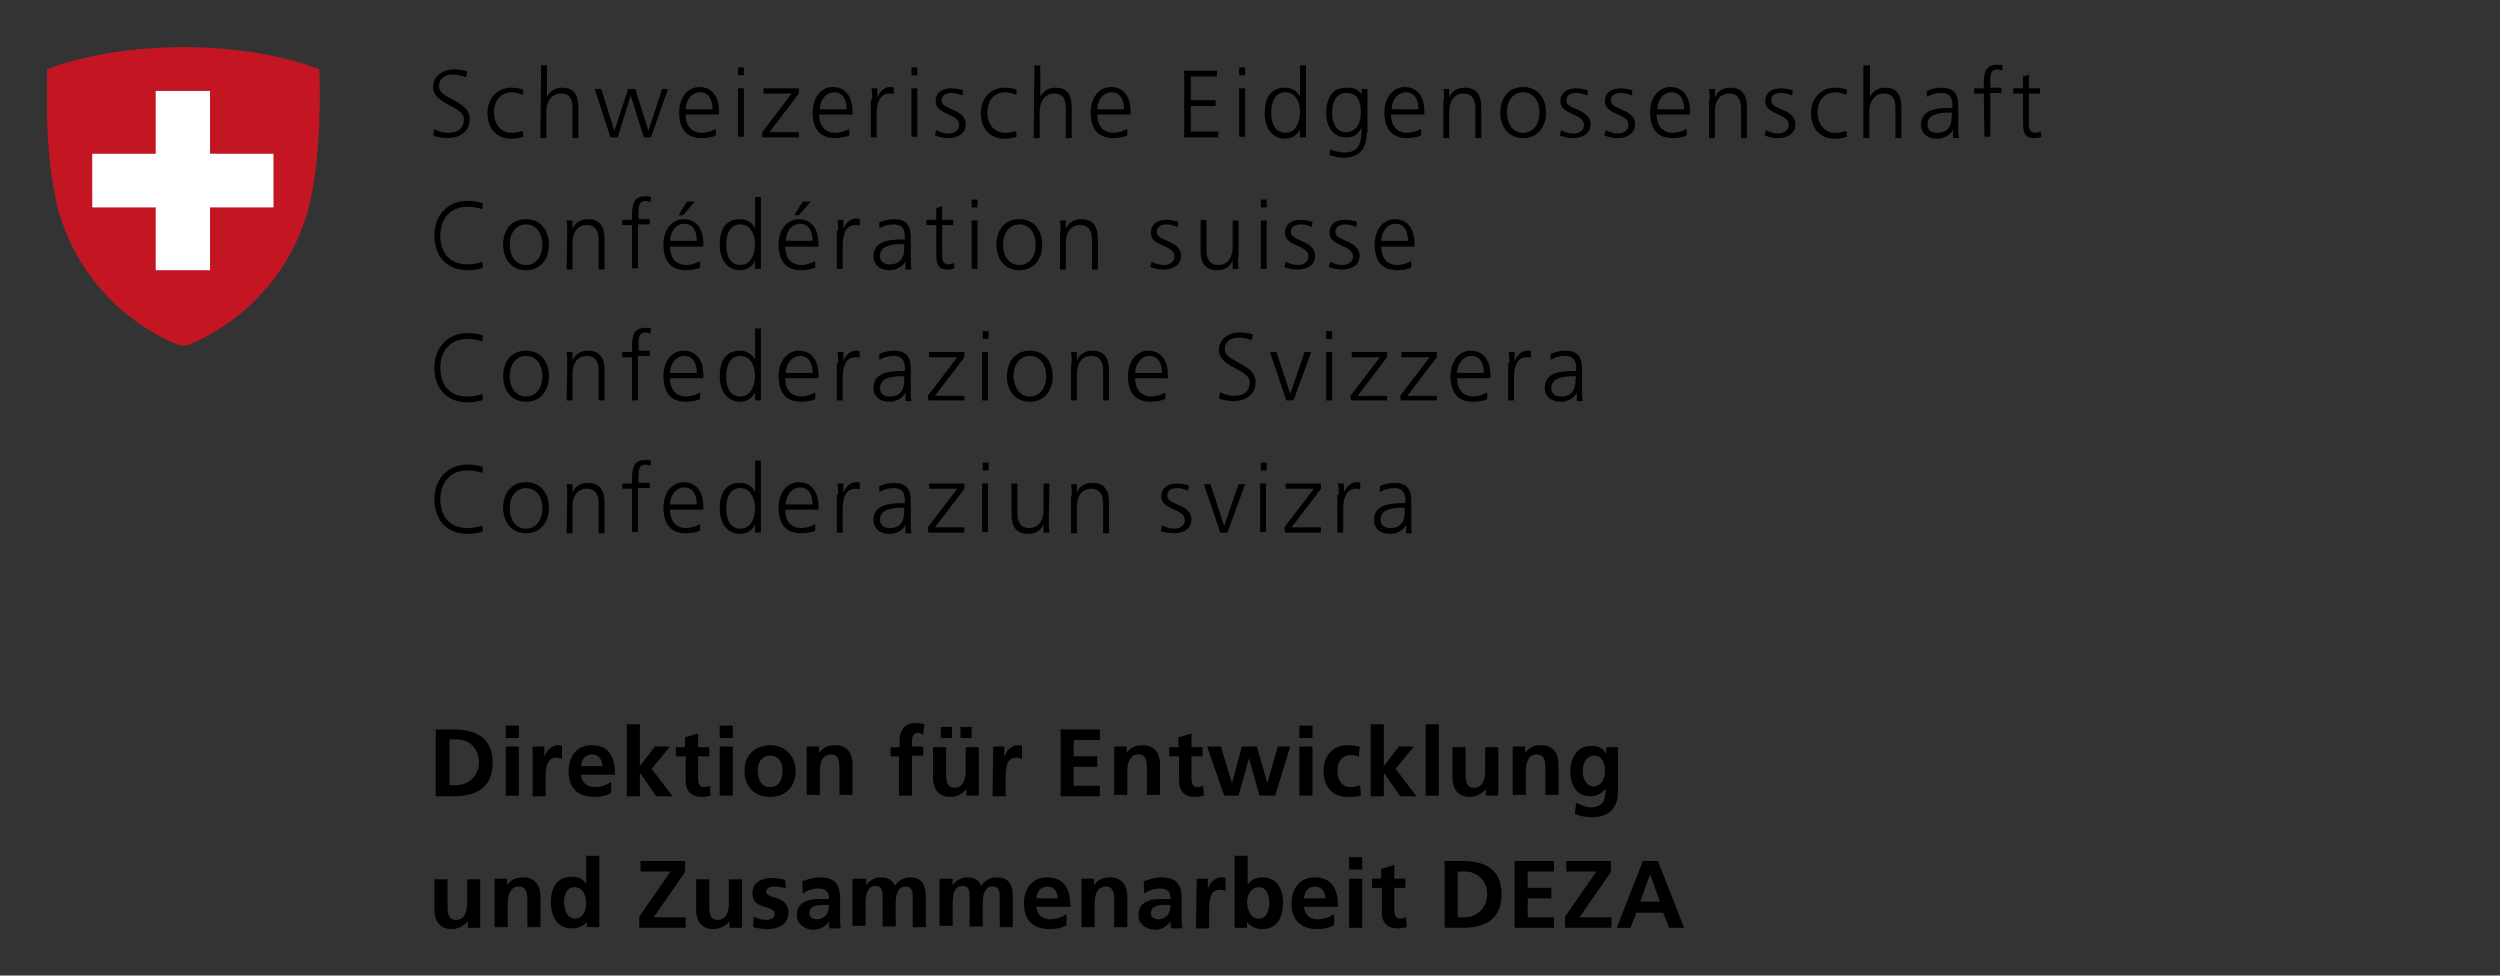 <?xml version="1.0" encoding="UTF-8"?> <svg xmlns="http://www.w3.org/2000/svg" xmlns:xlink="http://www.w3.org/1999/xlink" version="1.1" id="Layer_1" x="0px" y="0px" viewBox="0 0 382.1 149.1" style="enable-background:new 0 0 382.1 149.1;" xml:space="preserve"><rect x="0" y="0" width="382.1" height="149.1" fill="#333333" stroke="none"/> <style type="text/css"> .st0{clip-path:url(#SVGID_2_);fill:#C31622;} .st1{fill:#FFFFFF;} </style> <title>EKM_CMYK_hoch_pos</title> <g> <path d="M66.4,19.7c0.6,0.4,1.3,0.6,2.2,0.6c1.3,0,2.3-0.6,2.3-2.1c0-2-4.7-2.2-4.7-4.9c0-1.6,1.4-2.7,3.2-2.7c0.5,0,1.3,0.1,2,0.3 l-0.2,0.9c-0.5-0.2-1.2-0.4-1.9-0.4c-1.1,0-2.2,0.4-2.2,1.8c0,2,4.7,2.1,4.7,5c0,2.1-1.8,2.9-3.3,2.9c-1,0-1.8-0.2-2.3-0.4 L66.4,19.7z"></path> <path d="M79.9,14.5c-0.5-0.2-1.1-0.4-1.6-0.4c-1.8,0-2.8,1.3-2.8,3.1c0,1.7,1,3.1,2.7,3.1c0.6,0,1.1-0.1,1.7-0.3l0.1,0.9 c-0.6,0.2-1.2,0.3-1.9,0.3c-2.4,0-3.6-1.8-3.6-3.9c0-2.3,1.5-3.9,3.7-3.9c0.9,0,1.5,0.2,1.8,0.3L79.9,14.5z"></path> <path d="M82.7,10h0.9v4.8l0,0c0.4-0.8,1.2-1.4,2.3-1.4c2,0,2.5,1.3,2.5,3.2v4.5h-0.9v-4.4c0-1.3-0.2-2.4-1.8-2.4 c-1.6,0-2.2,1.5-2.2,2.8v4h-0.9L82.7,10L82.7,10z"></path> <path d="M99.5,21h-1.1l-2-6.4l0,0l-2,6.4h-1.1l-2.4-7.4h1l2,6.4l0,0l2.1-6.4h1.1l2,6.4l0,0l2.1-6.4h0.9L99.5,21z"></path> <path d="M109.4,20.7c-0.6,0.3-1.5,0.4-2.2,0.4c-2.5,0-3.4-1.7-3.4-3.9c0-2.3,1.3-3.9,3.1-3.9c2.1,0,3,1.7,3,3.7v0.5h-5.1 c0,1.6,0.8,2.8,2.5,2.8c0.7,0,1.6-0.3,2.1-0.6L109.4,20.7L109.4,20.7z M108.9,16.7c0-1.3-0.5-2.6-1.9-2.6s-2.2,1.4-2.2,2.6H108.9z"></path> <path d="M113.7,11.5h-0.9v-1.2h0.9V11.5z M112.8,13.5h0.9v7.4h-0.9V13.5z"></path> <path d="M116.5,20.2l4.5-5.9h-4.3v-0.8h5.4v0.8l-4.5,5.9h4.5V21h-5.6V20.2z"></path> <path d="M129.8,20.7c-0.6,0.3-1.5,0.4-2.2,0.4c-2.5,0-3.4-1.7-3.4-3.9c0-2.3,1.3-3.9,3.1-3.9c2.1,0,3,1.7,3,3.7v0.5h-5.1 c0,1.6,0.8,2.8,2.5,2.8c0.7,0,1.6-0.3,2.1-0.6L129.8,20.7L129.8,20.7z M129.4,16.7c0-1.3-0.5-2.6-1.9-2.6c-1.4,0-2.2,1.4-2.2,2.6 H129.4z"></path> <path d="M133.3,15.2c0-0.8,0-1.1-0.1-1.7h0.9v1.4l0,0c0.3-0.8,1-1.6,1.9-1.6c0.2,0,0.5,0,0.6,0.1v1c-0.2-0.1-0.4-0.1-0.7-0.1 c-1.5,0-1.9,1.6-1.9,3V21h-0.9v-5.8H133.3z"></path> <path d="M140.2,11.5h-0.9v-1.2h0.9V11.5z M139.3,13.5h0.9v7.4h-0.9V13.5z"></path> <path d="M143.1,19.9c0.6,0.3,1.2,0.5,1.9,0.5c0.9,0,1.6-0.5,1.6-1.3c0-1.8-3.6-1.5-3.6-3.6c0-1.5,1.2-2,2.4-2 c0.4,0,1.2,0.1,1.8,0.3l-0.1,0.8c-0.5-0.2-1.1-0.4-1.6-0.4c-0.9,0-1.6,0.3-1.6,1.2c0,1.4,3.7,1.2,3.7,3.6c0,1.6-1.5,2.1-2.6,2.1 c-0.7,0-1.4-0.1-2.1-0.4L143.1,19.9z"></path> <path d="M155.3,14.5c-0.5-0.2-1.1-0.4-1.6-0.4c-1.8,0-2.8,1.3-2.8,3.1c0,1.7,1,3.1,2.7,3.1c0.6,0,1.1-0.1,1.7-0.3l0.1,0.9 c-0.6,0.2-1.2,0.3-1.9,0.3c-2.4,0-3.6-1.8-3.6-3.9c0-2.3,1.5-3.9,3.7-3.9c0.9,0,1.5,0.2,1.8,0.3L155.3,14.5z"></path> <path d="M158.1,10h0.9v4.8l0,0c0.4-0.8,1.2-1.4,2.3-1.4c2,0,2.5,1.3,2.5,3.2v4.5h-0.9v-4.4c0-1.3-0.2-2.4-1.8-2.4s-2.2,1.5-2.2,2.8 v4H158L158.1,10L158.1,10z"></path> <path d="M172.3,20.7c-0.6,0.3-1.5,0.4-2.2,0.4c-2.5,0-3.4-1.7-3.4-3.9c0-2.3,1.3-3.9,3.1-3.9c2.1,0,3,1.7,3,3.7v0.5h-5.1 c0,1.6,0.8,2.8,2.5,2.8c0.7,0,1.6-0.3,2.1-0.6L172.3,20.7L172.3,20.7z M171.8,16.7c0-1.3-0.5-2.6-1.9-2.6s-2.2,1.4-2.2,2.6H171.8z"></path> <path d="M181,10.8h5v0.9h-4v3.6h3.8v0.9H182v3.9h4.2V21H181V10.8z"></path> <path d="M190.3,11.5h-0.9v-1.2h0.9V11.5z M189.4,13.5h0.9v7.4h-0.9V13.5z"></path> <path d="M199.6,21h-0.9v-1.2l0,0c-0.5,0.9-1.3,1.4-2.3,1.4c-2,0-3.1-1.7-3.1-3.9c0-2.3,0.9-3.9,3.1-3.9c1.5,0,2.2,1.1,2.3,1.4l0,0 V10h0.9V21z M196.5,20.3c1.6,0,2.2-1.8,2.2-3.1c0-1.4-0.6-3.1-2.2-3.1c-1.8,0-2.2,1.7-2.2,3.1C194.3,18.7,194.8,20.3,196.5,20.3z"></path> <path d="M208.9,20.3c0,2.1-0.9,3.8-3.5,3.8c-1,0-1.9-0.3-2.2-0.4l0.1-0.9c0.6,0.3,1.4,0.5,2.2,0.5c2.4,0,2.6-1.7,2.6-3.8l0,0 c-0.5,1.1-1.3,1.5-2.3,1.5c-2.4,0-3.1-2.1-3.1-3.7c0-2.3,0.9-3.9,3.1-3.9c1,0,1.6,0.1,2.3,1l0,0v-0.8h0.9v6.7H208.9z M205.7,20.2 c1.7,0,2.3-1.6,2.3-2.9c0-1.8-0.5-3.1-2.2-3.1c-1.8,0-2.2,1.7-2.2,3.1C203.6,18.7,204.2,20.2,205.7,20.2z"></path> <path d="M217.2,20.7c-0.6,0.3-1.5,0.4-2.2,0.4c-2.5,0-3.4-1.7-3.4-3.9c0-2.3,1.3-3.9,3.1-3.9c2.1,0,3,1.7,3,3.7v0.5h-5.1 c0,1.6,0.8,2.8,2.5,2.8c0.7,0,1.6-0.3,2.1-0.6L217.2,20.7L217.2,20.7z M216.8,16.7c0-1.3-0.5-2.6-1.9-2.6s-2.2,1.4-2.2,2.6H216.8z"></path> <path d="M220.7,15.3c0-0.6,0-1.2-0.1-1.7h0.9v1.3l0,0c0.3-0.7,0.9-1.5,2.4-1.5c1.8,0,2.5,1.2,2.5,2.9v4.8h-0.9v-4.5 c0-1.4-0.5-2.3-1.8-2.3c-1.7,0-2.2,1.5-2.2,2.7v4.1h-0.9v-5.8H220.7z"></path> <path d="M232.8,13.3c2.4,0,3.5,1.9,3.5,3.9s-1.1,3.9-3.5,3.9s-3.5-1.9-3.5-3.9S230.4,13.3,232.8,13.3z M232.8,20.3 c1.6,0,2.5-1.4,2.5-3.1c0-1.7-0.9-3.1-2.5-3.1s-2.5,1.4-2.5,3.1C230.4,19,231.2,20.3,232.8,20.3z"></path> <path d="M238.6,19.9c0.6,0.3,1.2,0.5,1.9,0.5c0.9,0,1.6-0.5,1.6-1.3c0-1.8-3.6-1.5-3.6-3.6c0-1.5,1.2-2,2.4-2 c0.4,0,1.2,0.1,1.8,0.3l-0.1,0.8c-0.5-0.2-1.1-0.4-1.6-0.4c-0.9,0-1.6,0.3-1.6,1.2c0,1.4,3.7,1.2,3.7,3.6c0,1.6-1.5,2.1-2.6,2.1 c-0.7,0-1.4-0.1-2.1-0.4L238.6,19.9z"></path> <path d="M245.4,19.9c0.6,0.3,1.2,0.5,1.9,0.5c0.9,0,1.6-0.5,1.6-1.3c0-1.8-3.6-1.5-3.6-3.6c0-1.5,1.2-2,2.4-2 c0.4,0,1.2,0.1,1.8,0.3l-0.1,0.8c-0.5-0.2-1.1-0.4-1.6-0.4c-0.9,0-1.6,0.3-1.6,1.2c0,1.4,3.7,1.2,3.7,3.6c0,1.6-1.5,2.1-2.6,2.1 c-0.7,0-1.4-0.1-2.1-0.4L245.4,19.9z"></path> <path d="M257.8,20.7c-0.6,0.3-1.5,0.4-2.2,0.4c-2.5,0-3.4-1.7-3.4-3.9c0-2.3,1.3-3.9,3.1-3.9c2.1,0,3,1.7,3,3.7v0.5h-5.1 c0,1.6,0.8,2.8,2.5,2.8c0.7,0,1.6-0.3,2.1-0.6V20.7z M257.4,16.7c0-1.3-0.5-2.6-1.9-2.6c-1.4,0-2.2,1.4-2.2,2.6H257.4z"></path> <path d="M261.3,15.3c0-0.6,0-1.2-0.1-1.7h0.9v1.3l0,0c0.3-0.7,0.9-1.5,2.4-1.5c1.8,0,2.5,1.2,2.5,2.9v4.8h-0.9v-4.5 c0-1.4-0.5-2.3-1.8-2.3c-1.7,0-2.2,1.5-2.2,2.7v4.1h-0.9v-5.8H261.3z"></path> <path d="M269.9,19.9c0.6,0.3,1.2,0.5,1.9,0.5c0.9,0,1.6-0.5,1.6-1.3c0-1.8-3.6-1.5-3.6-3.6c0-1.5,1.2-2,2.4-2 c0.4,0,1.2,0.1,1.8,0.3l-0.1,0.8c-0.5-0.2-1.1-0.4-1.6-0.4c-0.9,0-1.6,0.3-1.6,1.2c0,1.4,3.7,1.2,3.7,3.6c0,1.6-1.5,2.1-2.6,2.1 c-0.7,0-1.4-0.1-2.1-0.4L269.9,19.9z"></path> <path d="M282.2,14.5c-0.5-0.2-1.1-0.4-1.6-0.4c-1.8,0-2.8,1.3-2.8,3.1c0,1.7,1,3.1,2.7,3.1c0.6,0,1.1-0.1,1.7-0.3l0.1,0.9 c-0.6,0.2-1.2,0.3-1.9,0.3c-2.4,0-3.6-1.8-3.6-3.9c0-2.3,1.5-3.9,3.7-3.9c0.9,0,1.5,0.2,1.8,0.3L282.2,14.5z"></path> <path d="M284.9,10h0.9v4.8l0,0c0.4-0.8,1.2-1.4,2.3-1.4c2,0,2.5,1.3,2.5,3.2v4.5h-0.9v-4.4c0-1.3-0.2-2.4-1.8-2.4 c-1.6,0-2.2,1.5-2.2,2.8v4h-0.9V10H284.9z"></path> <path d="M298.5,19.8L298.5,19.8c-0.4,0.9-1.5,1.4-2.4,1.4c-2.1,0-2.5-1.4-2.5-2.1c0-2.5,2.7-2.6,4.6-2.6h0.2v-0.4 c0-1.3-0.5-1.9-1.7-1.9c-0.8,0-1.5,0.2-2.2,0.6v-0.9c0.6-0.3,1.5-0.5,2.2-0.5c1.8,0,2.6,0.8,2.6,2.8v3.3c0,0.6,0,1.1,0.1,1.6h-0.9 V19.8z M298.4,17.2h-0.3c-1.6,0-3.5,0.2-3.5,1.8c0,1,0.7,1.3,1.5,1.3c2.2,0,2.2-1.9,2.2-2.7L298.4,17.2L298.4,17.2z"></path> <path d="M303.2,14.3h-1.5v-0.8h1.5V13c0-1.6,0.1-3.1,2-3.1c0.3,0,0.7,0,0.9,0.1l-0.1,0.8c-0.2-0.1-0.5-0.2-0.7-0.2 c-1.3,0-1.1,1.4-1.1,2.2v0.6h1.7v0.8h-1.7v6.7h-0.9L303.2,14.3L303.2,14.3z"></path> <path d="M311.8,14.3h-1.7v4.8c0,0.7,0.2,1.2,1,1.2c0.3,0,0.6-0.1,0.8-0.2l0.1,0.8c-0.2,0.1-0.7,0.2-1.1,0.2c-1.6,0-1.7-1.1-1.7-2.5 v-4.3h-1.5v-0.8h1.5v-1.8l0.9-0.3v2.1h1.7L311.8,14.3L311.8,14.3z"></path> </g> <g> <path d="M73.7,32c-0.6-0.3-1.6-0.4-2.3-0.4c-2.6,0-4.1,1.9-4.1,4.4c0,2.6,1.4,4.4,4.1,4.4c0.7,0,1.7-0.1,2.3-0.4l0.1,0.9 c-0.6,0.3-1.7,0.4-2.3,0.4c-3.2,0-5.1-2.1-5.1-5.3c0-3.1,2-5.3,5.1-5.3c0.6,0,1.8,0.1,2.3,0.4L73.7,32z"></path> <path d="M80.4,33.5c2.4,0,3.5,1.9,3.5,3.9c0,2-1.1,3.9-3.5,3.9s-3.5-1.9-3.5-3.9C76.9,35.3,78,33.5,80.4,33.5z M80.4,40.5 c1.6,0,2.5-1.4,2.5-3.1c0-1.7-0.9-3.1-2.5-3.1s-2.5,1.4-2.5,3.1S78.8,40.5,80.4,40.5z"></path> <path d="M86.7,35.4c0-0.6,0-1.2-0.1-1.7h0.9V35l0,0c0.3-0.7,0.9-1.5,2.4-1.5c1.8,0,2.5,1.2,2.5,2.9v4.8h-0.9v-4.5 c0-1.4-0.5-2.3-1.8-2.3c-1.7,0-2.2,1.5-2.2,2.7v4.1h-0.9L86.7,35.4L86.7,35.4z"></path> <path d="M96.6,34.4h-1.5v-0.8h1.5v-0.5c0-1.6,0.1-3.1,2-3.1c0.3,0,0.7,0,0.9,0.1l-0.1,0.8c-0.2-0.1-0.5-0.2-0.7-0.2 c-1.3,0-1.1,1.4-1.1,2.2v0.6h1.7v0.8h-1.8V41h-0.9V34.4z"></path> <path d="M107,40.9c-0.6,0.3-1.5,0.4-2.2,0.4c-2.5,0-3.4-1.7-3.4-3.9c0-2.3,1.3-3.9,3.1-3.9c2.1,0,3,1.7,3,3.7v0.5h-5.1 c0,1.6,0.8,2.8,2.5,2.8c0.7,0,1.6-0.3,2.1-0.6L107,40.9L107,40.9z M106.5,36.8c0-1.3-0.5-2.6-1.9-2.6s-2.2,1.4-2.2,2.6H106.5z M105,30.8h1.2l-1.8,2.1h-0.7L105,30.8z"></path> <path d="M116.3,41.1h-0.9v-1.2l0,0c-0.5,0.9-1.3,1.4-2.3,1.4c-2,0-3.1-1.7-3.1-3.9c0-2.3,0.9-3.9,3.1-3.9c1.5,0,2.2,1.1,2.3,1.4 l0,0v-4.8h0.9V41.1z M113.2,40.5c1.6,0,2.2-1.8,2.2-3.1c0-1.4-0.6-3.1-2.2-3.1c-1.8,0-2.2,1.7-2.2,3.1 C111,38.8,111.4,40.5,113.2,40.5z"></path> <path d="M124.6,40.9c-0.6,0.3-1.5,0.4-2.2,0.4c-2.5,0-3.4-1.7-3.4-3.9c0-2.3,1.3-3.9,3.1-3.9c2.1,0,3,1.7,3,3.7v0.5H120 c0,1.6,0.8,2.8,2.5,2.8c0.7,0,1.6-0.3,2.1-0.6L124.6,40.9L124.6,40.9z M124.2,36.8c0-1.3-0.5-2.6-1.9-2.6s-2.2,1.4-2.2,2.6H124.2z M122.7,30.8h1.2l-1.8,2.1h-0.7L122.7,30.8z"></path> <path d="M128.1,35.3c0-0.8,0-1.1-0.1-1.7h0.9V35l0,0c0.3-0.8,1-1.6,1.9-1.6c0.2,0,0.5,0,0.6,0.1v1c-0.2-0.1-0.4-0.1-0.7-0.1 c-1.5,0-1.9,1.6-1.9,3v3.7h-0.9v-5.8H128.1z"></path> <path d="M138.4,39.9L138.4,39.9c-0.4,0.9-1.5,1.4-2.4,1.4c-2.1,0-2.5-1.4-2.5-2.1c0-2.5,2.7-2.6,4.6-2.6h0.2v-0.4 c0-1.3-0.5-1.9-1.7-1.9c-0.8,0-1.5,0.2-2.2,0.6V34c0.6-0.3,1.5-0.5,2.2-0.5c1.8,0,2.6,0.8,2.6,2.8v3.3c0,0.6,0,1.1,0.1,1.6h-0.9 L138.4,39.9L138.4,39.9z M138.3,37.3H138c-1.6,0-3.5,0.2-3.5,1.8c0,1,0.7,1.3,1.5,1.3c2.2,0,2.2-1.9,2.2-2.7v-0.4H138.3z"></path> <path d="M145.7,34.4H144v4.8c0,0.7,0.2,1.2,1,1.2c0.3,0,0.6-0.1,0.8-0.2l0.1,0.8c-0.2,0.1-0.7,0.2-1.1,0.2c-1.6,0-1.7-1.1-1.7-2.5 v-4.3h-1.5v-0.8h1.5v-1.8l0.9-0.3v2.1h1.7V34.4z"></path> <path d="M149.4,31.7h-0.9v-1.2h0.9V31.7z M148.5,33.7h0.9v7.4h-0.9V33.7z"></path> <path d="M155.8,33.5c2.4,0,3.5,1.9,3.5,3.9c0,2-1.1,3.9-3.5,3.9s-3.5-1.9-3.5-3.9C152.3,35.3,153.4,33.5,155.8,33.5z M155.8,40.5 c1.6,0,2.5-1.4,2.5-3.1c0-1.7-0.9-3.1-2.5-3.1s-2.5,1.4-2.5,3.1S154.2,40.5,155.8,40.5z"></path> <path d="M162.1,35.4c0-0.6,0-1.2-0.1-1.7h0.9V35l0,0c0.3-0.7,0.9-1.5,2.4-1.5c1.8,0,2.5,1.2,2.5,2.9v4.8h-0.9v-4.5 c0-1.4-0.5-2.3-1.8-2.3c-1.7,0-2.2,1.5-2.2,2.7v4.1H162v-5.8H162.1z"></path> <path d="M176,40c0.6,0.3,1.2,0.5,1.9,0.5c0.9,0,1.6-0.5,1.6-1.3c0-1.8-3.6-1.5-3.6-3.6c0-1.5,1.2-2,2.4-2c0.4,0,1.2,0.1,1.8,0.3 l-0.1,0.8c-0.5-0.2-1.1-0.4-1.6-0.4c-0.9,0-1.6,0.3-1.6,1.2c0,1.4,3.7,1.2,3.7,3.6c0,1.6-1.5,2.1-2.6,2.1c-0.7,0-1.4-0.1-2.1-0.4 L176,40z"></path> <path d="M189.2,39.3c0,0.6,0,1.2,0.1,1.8h-0.9v-1.3l0,0c-0.3,0.7-0.9,1.5-2.4,1.5c-1.8,0-2.5-1.2-2.5-2.9v-4.8h0.9v4.6 c0,1.4,0.5,2.3,1.8,2.3c1.7,0,2.2-1.5,2.2-2.7v-4.1h0.9v5.6H189.2z"></path> <path d="M193.6,31.7h-0.9v-1.2h0.9V31.7z M192.7,33.7h0.9v7.4h-0.9V33.7z"></path> <path d="M196.5,40c0.6,0.3,1.2,0.5,1.9,0.5c0.9,0,1.6-0.5,1.6-1.3c0-1.8-3.6-1.5-3.6-3.6c0-1.5,1.2-2,2.4-2c0.4,0,1.2,0.1,1.8,0.3 l-0.1,0.8c-0.5-0.2-1.1-0.4-1.6-0.4c-1,0-1.6,0.3-1.6,1.2c0,1.4,3.7,1.2,3.7,3.6c0,1.6-1.5,2.1-2.6,2.1c-0.7,0-1.4-0.1-2.1-0.4 L196.5,40z"></path> <path d="M203.3,40c0.6,0.3,1.2,0.5,1.9,0.5c0.9,0,1.6-0.5,1.6-1.3c0-1.8-3.6-1.5-3.6-3.6c0-1.5,1.2-2,2.4-2c0.4,0,1.2,0.1,1.8,0.3 l-0.1,0.8c-0.5-0.2-1.1-0.4-1.6-0.4c-0.9,0-1.6,0.3-1.6,1.2c0,1.4,3.7,1.2,3.7,3.6c0,1.6-1.5,2.1-2.6,2.1c-0.7,0-1.4-0.1-2.1-0.4 L203.3,40z"></path> <path d="M215.7,40.9c-0.6,0.3-1.5,0.4-2.2,0.4c-2.5,0-3.4-1.7-3.4-3.9c0-2.3,1.3-3.9,3.1-3.9c2.1,0,3,1.7,3,3.7v0.5h-5.1 c0,1.6,0.8,2.8,2.5,2.8c0.7,0,1.6-0.3,2.1-0.6L215.7,40.9L215.7,40.9z M215.2,36.8c0-1.3-0.5-2.6-1.9-2.6s-2.2,1.4-2.2,2.6H215.2z"></path> </g> <g> <path d="M73.7,52.2c-0.6-0.3-1.6-0.4-2.3-0.4c-2.6,0-4.1,1.9-4.1,4.4c0,2.6,1.4,4.4,4.1,4.4c0.7,0,1.7-0.1,2.3-0.4l0.1,0.9 c-0.6,0.3-1.7,0.4-2.3,0.4c-3.2,0-5.1-2.1-5.1-5.3c0-3.1,2-5.3,5.1-5.3c0.6,0,1.8,0.1,2.3,0.4L73.7,52.2z"></path> <path d="M80.4,53.6c2.4,0,3.5,1.9,3.5,3.9s-1.1,3.9-3.5,3.9s-3.5-1.9-3.5-3.9S78,53.6,80.4,53.6z M80.4,60.6c1.6,0,2.5-1.4,2.5-3.1 s-0.9-3.1-2.5-3.1s-2.5,1.4-2.5,3.1S78.8,60.6,80.4,60.6z"></path> <path d="M86.7,55.5c0-0.6,0-1.2-0.1-1.7h0.9v1.3l0,0c0.3-0.7,0.9-1.5,2.4-1.5c1.8,0,2.5,1.2,2.5,2.9v4.7h-0.9v-4.5 c0-1.4-0.5-2.3-1.8-2.3c-1.7,0-2.2,1.5-2.2,2.7v4.1h-0.9L86.7,55.5L86.7,55.5z"></path> <path d="M96.6,54.6h-1.5v-0.8h1.5v-0.6c0-1.6,0.1-3.1,2-3.1c0.3,0,0.7,0,0.9,0.1L99.4,51c-0.2-0.1-0.5-0.2-0.7-0.2 c-1.3,0-1.1,1.4-1.1,2.2v0.6h1.7v0.8h-1.8v6.8h-0.9V54.6z"></path> <path d="M107,61c-0.6,0.3-1.5,0.4-2.2,0.4c-2.5,0-3.4-1.7-3.4-3.9c0-2.3,1.3-3.9,3.1-3.9c2.1,0,3,1.7,3,3.7v0.5h-5.1 c0,1.6,0.8,2.8,2.5,2.8c0.7,0,1.6-0.3,2.1-0.6L107,61L107,61z M106.5,57c0-1.3-0.5-2.6-1.9-2.6s-2.2,1.4-2.2,2.6H106.5z"></path> <path d="M116.3,61.2h-0.9V60l0,0c-0.5,0.9-1.3,1.4-2.3,1.4c-2,0-3.1-1.7-3.1-3.9c0-2.3,0.9-3.9,3.1-3.9c1.5,0,2.2,1.1,2.3,1.4l0,0 v-4.8h0.9V61.2z M113.2,60.6c1.6,0,2.2-1.8,2.2-3.1c0-1.4-0.6-3.1-2.2-3.1c-1.8,0-2.2,1.7-2.2,3.1C111,59,111.4,60.6,113.2,60.6z"></path> <path d="M124.6,61c-0.6,0.3-1.5,0.4-2.2,0.4c-2.5,0-3.4-1.7-3.4-3.9c0-2.3,1.3-3.9,3.1-3.9c2.1,0,3,1.7,3,3.7v0.5H120 c0,1.6,0.8,2.8,2.5,2.8c0.7,0,1.6-0.3,2.1-0.6L124.6,61L124.6,61z M124.2,57c0-1.3-0.5-2.6-1.9-2.6s-2.2,1.4-2.2,2.6H124.2z"></path> <path d="M128.1,55.5c0-0.8,0-1.1-0.1-1.7h0.9v1.4l0,0c0.3-0.8,1-1.6,1.9-1.6c0.2,0,0.5,0,0.6,0.1v1c-0.2-0.1-0.4-0.1-0.7-0.1 c-1.5,0-1.9,1.6-1.9,3v3.6h-0.9v-5.7H128.1z"></path> <path d="M138.4,60L138.4,60c-0.4,0.9-1.5,1.4-2.4,1.4c-2.1,0-2.5-1.4-2.5-2.1c0-2.5,2.7-2.6,4.6-2.6h0.2v-0.4 c0-1.3-0.5-1.9-1.7-1.9c-0.8,0-1.5,0.2-2.2,0.6v-0.9c0.6-0.3,1.5-0.5,2.2-0.5c1.8,0,2.6,0.8,2.6,2.8v3.3c0,0.6,0,1.1,0.1,1.6h-0.9 L138.4,60L138.4,60z M138.3,57.5H138c-1.6,0-3.5,0.2-3.5,1.8c0,1,0.7,1.3,1.5,1.3c2.2,0,2.2-1.9,2.2-2.7v-0.4H138.3z"></path> <path d="M141.8,60.5l4.5-5.9H142v-0.8h5.4v0.8l-4.5,5.9h4.5v0.7h-5.5L141.8,60.5L141.8,60.5z"></path> <path d="M151.1,51.8h-0.9v-1.2h0.9V51.8z M150.1,53.8h0.9v7.4h-0.9V53.8z"></path> <path d="M157.4,53.6c2.4,0,3.5,1.9,3.5,3.9s-1.1,3.9-3.5,3.9s-3.5-1.9-3.5-3.9S155,53.6,157.4,53.6z M157.4,60.6 c1.6,0,2.5-1.4,2.5-3.1s-0.9-3.1-2.5-3.1s-2.5,1.4-2.5,3.1C155,59.2,155.8,60.6,157.4,60.6z"></path> <path d="M163.8,55.5c0-0.6,0-1.2-0.1-1.7h0.9v1.3l0,0c0.3-0.7,0.9-1.5,2.4-1.5c1.8,0,2.5,1.2,2.5,2.9v4.7h-0.9v-4.5 c0-1.4-0.5-2.3-1.8-2.3c-1.7,0-2.2,1.5-2.2,2.7v4.1h-0.9v-5.7H163.8z"></path> <path d="M178,61c-0.6,0.3-1.5,0.4-2.2,0.4c-2.5,0-3.4-1.7-3.4-3.9c0-2.3,1.3-3.9,3.1-3.9c2.1,0,3,1.7,3,3.7v0.5h-5 c0,1.6,0.8,2.8,2.5,2.8c0.7,0,1.6-0.3,2.1-0.6v1H178z M177.6,57c0-1.3-0.5-2.6-1.9-2.6s-2.2,1.4-2.2,2.6H177.6z"></path> <path d="M186.5,59.9c0.6,0.4,1.3,0.6,2.2,0.6c1.3,0,2.3-0.6,2.3-2.1c0-2-4.7-2.2-4.7-4.9c0-1.6,1.4-2.7,3.2-2.7 c0.5,0,1.3,0.1,2,0.3l-0.2,0.9c-0.5-0.2-1.2-0.4-1.9-0.4c-1.1,0-2.2,0.4-2.2,1.8c0,2,4.7,2.1,4.7,5c0,2.1-1.8,2.9-3.3,2.9 c-1,0-1.8-0.2-2.3-0.4L186.5,59.9z"></path> <path d="M197.7,61.2h-1.1l-2.5-7.4h1l2.1,6.4l0,0l2.2-6.4h1L197.7,61.2z"></path> <path d="M203.6,51.8h-0.9v-1.2h0.9V51.8z M202.7,53.8h0.9v7.4h-0.9V53.8z"></path> <path d="M206.4,60.5l4.5-5.9h-4.3v-0.8h5.4v0.8l-4.5,5.9h4.5v0.7h-5.5L206.4,60.5L206.4,60.5z"></path> <path d="M214,60.5l4.5-5.9h-4.3v-0.8h5.4v0.8l-4.5,5.9h4.5v0.7h-5.5L214,60.5L214,60.5z"></path> <path d="M227.3,61c-0.6,0.3-1.5,0.4-2.2,0.4c-2.5,0-3.4-1.7-3.4-3.9c0-2.3,1.3-3.9,3.1-3.9c2.1,0,3,1.7,3,3.7v0.5h-5.1 c0,1.6,0.8,2.8,2.5,2.8c0.7,0,1.6-0.3,2.1-0.6L227.3,61L227.3,61z M226.8,57c0-1.3-0.5-2.6-1.9-2.6s-2.2,1.4-2.2,2.6H226.8z"></path> <path d="M230.7,55.5c0-0.8,0-1.1-0.1-1.7h0.9v1.4l0,0c0.3-0.8,1-1.6,1.9-1.6c0.2,0,0.5,0,0.6,0.1v1c-0.2-0.1-0.4-0.1-0.7-0.1 c-1.5,0-1.9,1.6-1.9,3v3.6h-0.9v-5.7H230.7z"></path> <path d="M241,60L241,60c-0.4,0.9-1.5,1.4-2.4,1.4c-2.1,0-2.5-1.4-2.5-2.1c0-2.5,2.7-2.6,4.6-2.6h0.2v-0.4c0-1.3-0.5-1.9-1.7-1.9 c-0.8,0-1.5,0.2-2.2,0.6v-0.9c0.6-0.3,1.5-0.5,2.2-0.5c1.8,0,2.6,0.8,2.6,2.8v3.3c0,0.6,0,1.1,0.1,1.6H241L241,60L241,60z M240.9,57.5h-0.3c-1.6,0-3.5,0.2-3.5,1.8c0,1,0.7,1.3,1.5,1.3c2.2,0,2.2-1.9,2.2-2.7L240.9,57.5L240.9,57.5z"></path> </g> <g> <path d="M73.7,72.3c-0.6-0.3-1.6-0.4-2.3-0.4c-2.6,0-4.1,1.9-4.1,4.4c0,2.6,1.4,4.4,4.1,4.4c0.7,0,1.7-0.1,2.3-0.4l0.1,0.9 c-0.6,0.3-1.7,0.4-2.3,0.4c-3.2,0-5.1-2.1-5.1-5.3c0-3.1,2-5.3,5.1-5.3c0.6,0,1.8,0.1,2.3,0.4L73.7,72.3z"></path> <path d="M80.4,73.7c2.4,0,3.5,1.9,3.5,3.9s-1.1,3.9-3.5,3.9s-3.5-1.9-3.5-3.9S78,73.7,80.4,73.7z M80.4,80.8c1.6,0,2.5-1.4,2.5-3.1 s-0.9-3.1-2.5-3.1s-2.5,1.4-2.5,3.1S78.8,80.8,80.4,80.8z"></path> <path d="M86.7,75.7c0-0.6,0-1.2-0.1-1.7h0.9v1.3l0,0c0.3-0.7,0.9-1.5,2.4-1.5c1.8,0,2.5,1.2,2.5,2.9v4.8h-0.9V77 c0-1.4-0.5-2.3-1.8-2.3c-1.7,0-2.2,1.5-2.2,2.7v4.1h-0.9L86.7,75.7L86.7,75.7z"></path> <path d="M96.6,74.7h-1.5v-0.8h1.5v-0.5c0-1.6,0.1-3.1,2-3.1c0.3,0,0.7,0,0.9,0.1l-0.1,0.8c-0.2-0.1-0.5-0.2-0.7-0.2 c-1.3,0-1.1,1.4-1.1,2.2v0.6h1.7v0.8h-1.8v6.7h-0.9V74.7z"></path> <path d="M107,81.1c-0.6,0.3-1.5,0.4-2.2,0.4c-2.5,0-3.4-1.7-3.4-3.9c0-2.3,1.3-3.9,3.1-3.9c2.1,0,3,1.7,3,3.7v0.5h-5.1 c0,1.6,0.8,2.8,2.5,2.8c0.7,0,1.6-0.3,2.1-0.6L107,81.1L107,81.1z M106.5,77.1c0-1.3-0.5-2.6-1.9-2.6s-2.2,1.4-2.2,2.6H106.5z"></path> <path d="M116.3,81.4h-0.9v-1.2l0,0c-0.5,0.9-1.3,1.4-2.3,1.4c-2,0-3.1-1.7-3.1-3.9c0-2.3,0.9-3.9,3.1-3.9c1.5,0,2.2,1.1,2.3,1.4 l0,0v-4.8h0.9V81.4z M113.2,80.8c1.6,0,2.2-1.7,2.2-3.1s-0.6-3.1-2.2-3.1c-1.8,0-2.2,1.7-2.2,3.1S111.4,80.8,113.2,80.8z"></path> <path d="M124.6,81.1c-0.6,0.3-1.5,0.4-2.2,0.4c-2.5,0-3.4-1.7-3.4-3.9c0-2.3,1.3-3.9,3.1-3.9c2.1,0,3,1.7,3,3.7v0.5H120 c0,1.6,0.8,2.8,2.5,2.8c0.7,0,1.6-0.3,2.1-0.6L124.6,81.1L124.6,81.1z M124.2,77.1c0-1.3-0.5-2.6-1.9-2.6s-2.2,1.4-2.2,2.6H124.2z"></path> <path d="M128.1,75.6c0-0.8,0-1.1-0.1-1.7h0.9v1.4l0,0c0.3-0.8,1-1.6,1.9-1.6c0.2,0,0.5,0,0.6,0.1v1c-0.2-0.1-0.4-0.1-0.7-0.1 c-1.5,0-1.9,1.6-1.9,3v3.7h-0.9v-5.8H128.1z"></path> <path d="M138.4,80.2L138.4,80.2c-0.4,0.9-1.5,1.4-2.4,1.4c-2.1,0-2.5-1.4-2.5-2.1c0-2.5,2.7-2.6,4.6-2.6h0.2v-0.4 c0-1.3-0.5-1.9-1.7-1.9c-0.8,0-1.5,0.2-2.2,0.6v-0.9c0.6-0.3,1.5-0.5,2.2-0.5c1.8,0,2.6,0.8,2.6,2.8v3.3c0,0.6,0,1,0.1,1.6h-0.9 L138.4,80.2L138.4,80.2z M138.3,77.6H138c-1.6,0-3.5,0.2-3.5,1.8c0,1,0.7,1.3,1.5,1.3c2.2,0,2.2-1.9,2.2-2.7v-0.4H138.3z"></path> <path d="M141.8,80.6l4.5-5.9H142v-0.8h5.4v0.8l-4.5,5.9h4.5v0.8h-5.5L141.8,80.6L141.8,80.6z"></path> <path d="M151.1,71.9h-0.9v-1.2h0.9V71.9z M150.1,73.9h0.9v7.4h-0.9V73.9z"></path> <path d="M160.3,79.6c0,0.6,0,1.2,0.1,1.8h-0.9v-1.3l0,0c-0.3,0.7-0.9,1.5-2.4,1.5c-1.8,0-2.5-1.2-2.5-2.9v-4.8h0.9v4.5 c0,1.4,0.5,2.3,1.8,2.3c1.7,0,2.2-1.5,2.2-2.7v-4.1h0.9L160.3,79.6L160.3,79.6z"></path> <path d="M163.8,75.7c0-0.6,0-1.2-0.1-1.7h0.9v1.3l0,0c0.3-0.7,0.9-1.5,2.4-1.5c1.8,0,2.5,1.2,2.5,2.9v4.8h-0.9V77 c0-1.4-0.5-2.3-1.8-2.3c-1.7,0-2.2,1.5-2.2,2.7v4.1h-0.9v-5.8H163.8z"></path> <path d="M177.6,80.3c0.6,0.3,1.2,0.5,1.9,0.5c0.9,0,1.6-0.5,1.6-1.3c0-1.8-3.6-1.5-3.6-3.6c0-1.5,1.2-2,2.4-2 c0.4,0,1.2,0.1,1.8,0.3l-0.1,0.8c-0.5-0.2-1.1-0.4-1.6-0.4c-0.9,0-1.6,0.3-1.6,1.2c0,1.4,3.7,1.2,3.7,3.6c0,1.6-1.5,2.1-2.6,2.1 c-0.7,0-1.4-0.1-2.1-0.3L177.6,80.3z"></path> <path d="M187.6,81.4h-1.1L184,74h1l2.1,6.4l0,0l2.2-6.4h1L187.6,81.4z"></path> <path d="M193.6,71.9h-0.9v-1.2h0.9V71.9z M192.6,73.9h0.9v7.4h-0.9V73.9z"></path> <path d="M196.3,80.6l4.5-5.9h-4.3v-0.8h5.4v0.8l-4.5,5.9h4.5v0.8h-5.5L196.3,80.6L196.3,80.6z"></path> <path d="M204.6,75.6c0-0.8,0-1.1-0.1-1.7h0.9v1.4l0,0c0.3-0.8,1-1.6,1.9-1.6c0.2,0,0.5,0,0.6,0.1v1c-0.2-0.1-0.4-0.1-0.7-0.1 c-1.5,0-1.9,1.6-1.9,3v3.7h-0.9v-5.8H204.6z"></path> <path d="M214.9,80.2L214.9,80.2c-0.4,0.9-1.5,1.4-2.4,1.4c-2.1,0-2.5-1.4-2.5-2.1c0-2.5,2.7-2.6,4.6-2.6h0.2v-0.4 c0-1.3-0.5-1.9-1.7-1.9c-0.8,0-1.5,0.2-2.2,0.6v-0.9c0.6-0.3,1.5-0.5,2.2-0.5c1.8,0,2.6,0.8,2.6,2.8v3.3c0,0.6,0,1,0.1,1.6h-0.9 L214.9,80.2L214.9,80.2z M214.8,77.6h-0.3c-1.6,0-3.5,0.2-3.5,1.8c0,1,0.7,1.3,1.5,1.3c2.2,0,2.2-1.9,2.2-2.7v-0.4H214.8z"></path> </g> <g> <path d="M66.6,111.5h2.8c3.1,0,5.9,1.1,5.9,5.1s-2.8,5.1-5.9,5.1h-2.8V111.5z M68.7,120h1.1c1.7,0,3.4-1.3,3.4-3.5 s-1.6-3.5-3.4-3.5h-1.1V120z"></path> <path d="M77.3,110.9h2v1.9h-2V110.9z M77.3,114.1h2v7.5h-2V114.1z"></path> <path d="M81.5,114.1h1.7v1.7l0,0c0.1-0.7,0.9-1.9,2.1-1.9c0.2,0,0.4,0,0.6,0.1v2c-0.2-0.1-0.5-0.2-0.9-0.2c-1.6,0-1.6,2-1.6,3.1 v2.8h-2v-7.6H81.5z"></path> <path d="M93.4,121.2c-0.7,0.4-1.5,0.6-2.6,0.6c-2.5,0-3.9-1.4-3.9-3.9c0-2.2,1.2-4,3.5-4c2.8,0,3.6,1.9,3.6,4.5h-5.2 c0.1,1.2,0.9,1.9,2.1,1.9c0.9,0,1.8-0.3,2.5-0.8V121.2z M92.1,117.1c-0.1-0.9-0.5-1.8-1.6-1.8s-1.6,0.8-1.7,1.8H92.1z"></path> <path d="M95.8,110.7h2v6.4l0,0l2.3-3h2.3l-2.8,3.4l3.2,4.2h-2.5l-2.5-3.6l0,0v3.6h-2V110.7z"></path> <path d="M104.7,115.6h-1.4v-1.4h1.4v-1.5l2-0.6v2.1h1.7v1.4h-1.7v3.5c0,0.6,0.2,1.2,0.9,1.2c0.4,0,0.7-0.1,0.9-0.2l0.1,1.5 c-0.4,0.1-0.9,0.2-1.4,0.2c-1.5,0-2.4-0.9-2.4-2.4v-3.8H104.7z"></path> <path d="M110,110.9h2v1.9h-2V110.9z M110,114.1h2v7.5h-2V114.1z"></path> <path d="M117.7,113.9c2.2,0,3.9,1.5,3.9,4c0,2.2-1.4,3.9-3.9,3.9s-3.9-1.7-3.9-3.9C113.7,115.5,115.4,113.9,117.7,113.9z M117.7,120.3c1.5,0,1.9-1.3,1.9-2.6c0-1.2-0.6-2.2-1.9-2.2c-1.3,0-1.9,1.1-1.9,2.2C115.8,118.9,116.2,120.3,117.7,120.3z"></path> <path d="M123.3,114.1h1.9v1l0,0c0.6-0.9,1.4-1.2,2.5-1.2c1.8,0,2.6,1.3,2.6,2.9v4.7h-2v-4c0-0.9,0-2.2-1.3-2.2 c-1.4,0-1.7,1.5-1.7,2.5v3.7h-2V114.1z"></path> <path d="M137.5,115.6h-1.4v-1.4h1.4v-1.1c0-1.5,0.8-2.6,2.4-2.6c0.5,0,1.1,0.1,1.4,0.2l-0.2,1.6c-0.2-0.1-0.4-0.3-0.8-0.3 c-0.7,0-0.9,0.6-0.9,1.2v0.9h1.7v1.4h-1.7v6.1h-2v-6H137.5z"></path> <path d="M149.6,121.6h-1.9v-1l0,0c-0.6,0.7-1.4,1.2-2.5,1.2c-1.8,0-2.6-1.3-2.6-2.9v-4.7h2v4c0,0.9,0,2.2,1.3,2.2 c1.4,0,1.7-1.5,1.7-2.5v-3.7h2V121.6z M143.8,112.8v-1.7h1.7v1.7H143.8z M148.5,111.1v1.7h-1.7v-1.7H148.5z"></path> <path d="M151.8,114.1h1.7v1.7l0,0c0.1-0.7,0.9-1.9,2.1-1.9c0.2,0,0.4,0,0.6,0.1v2c-0.2-0.1-0.5-0.2-0.9-0.2c-1.6,0-1.6,2-1.6,3.1 v2.8h-2L151.8,114.1L151.8,114.1z"></path> <path d="M162.1,111.5h6v1.6h-4v2.5h3.6v1.6h-3.6v2.9h4v1.6h-6V111.5z"></path> <path d="M170.3,114.1h1.9v1l0,0c0.6-0.9,1.4-1.2,2.5-1.2c1.8,0,2.6,1.3,2.6,2.9v4.7h-2v-4c0-0.9,0-2.2-1.3-2.2 c-1.4,0-1.7,1.5-1.7,2.5v3.7h-2V114.1z"></path> <path d="M180.1,115.6h-1.4v-1.4h1.4v-1.5l2-0.6v2.1h1.7v1.4h-1.7v3.5c0,0.6,0.2,1.2,0.9,1.2c0.3,0,0.7-0.1,0.9-0.2l0.1,1.5 c-0.4,0.1-0.9,0.2-1.4,0.2c-1.5,0-2.4-0.9-2.4-2.4v-3.8H180.1z"></path> <path d="M184.5,114.1h2.1l1.7,5.6l0,0l1.5-5.6h2.3l1.6,5.6l0,0l1.6-5.6h1.9l-2.3,7.5h-2.4l-1.6-5.7l0,0l-1.6,5.7h-2.2L184.5,114.1z "></path> <path d="M198.6,110.9h2v1.9h-2V110.9z M198.6,114.1h2v7.5h-2V114.1z"></path> <path d="M207.7,115.7c-0.4-0.2-0.7-0.3-1.3-0.3c-1.2,0-2,1-2,2.4s0.7,2.5,2,2.5c0.6,0,1.2-0.2,1.5-0.3l0.1,1.6 c-0.6,0.2-1.2,0.2-2,0.2c-2.5,0-3.7-1.7-3.7-4c0-2.2,1.3-3.9,3.6-3.9c0.8,0,1.4,0.1,1.9,0.2L207.7,115.7z"></path> <path d="M209.5,110.7h2v6.4l0,0l2.3-3h2.3l-2.8,3.4l3.2,4.2H214l-2.5-3.6l0,0v3.6h-2V110.7z"></path> <path d="M217.9,110.7h2v10.9h-2V110.7z"></path> <path d="M229,121.6h-1.9v-1l0,0c-0.6,0.7-1.4,1.2-2.5,1.2c-1.8,0-2.6-1.3-2.6-2.9v-4.7h2v4c0,0.9,0,2.2,1.3,2.2 c1.4,0,1.7-1.5,1.7-2.5v-3.7h2V121.6z"></path> <path d="M231.2,114.1h1.9v1l0,0c0.6-0.9,1.4-1.2,2.5-1.2c1.8,0,2.6,1.3,2.6,2.9v4.7h-2v-4c0-0.9,0-2.2-1.3-2.2 c-1.4,0-1.7,1.5-1.7,2.5v3.7h-2V114.1z"></path> <path d="M247.3,114.1v6.8c0,2-0.8,4-4,4c-0.8,0-1.7-0.1-2.6-0.5l0.2-1.7c0.6,0.3,1.6,0.7,2.2,0.7c2.2,0,2.3-1.6,2.3-2.9l0,0 c-0.4,0.6-1.2,1.2-2.3,1.2c-2.2,0-3.1-1.8-3.1-3.8c0-1.8,0.9-3.9,3.2-3.9c1,0,1.8,0.3,2.3,1.2l0,0v-1h1.8V114.1z M245.3,117.8 c0-1.3-0.5-2.3-1.6-2.3c-1.3,0-1.8,1.2-1.8,2.4c0,1,0.5,2.3,1.7,2.3C244.8,120.1,245.3,119.1,245.3,117.8z"></path> </g> <g> <path d="M73.4,141.8h-1.9v-1l0,0c-0.6,0.7-1.4,1.2-2.5,1.2c-1.8,0-2.6-1.3-2.6-2.9v-4.7h2v4c0,0.9,0,2.2,1.3,2.2 c1.4,0,1.7-1.5,1.7-2.5v-3.7h2V141.8z"></path> <path d="M75.6,134.3h1.9v1l0,0c0.6-0.9,1.4-1.2,2.5-1.2c1.8,0,2.6,1.3,2.6,2.9v4.7h-2v-4c0-0.9,0-2.2-1.3-2.2 c-1.4,0-1.7,1.5-1.7,2.5v3.7h-2V134.3z"></path> <path d="M89.7,140.9L89.7,140.9c-0.6,0.7-1.4,1-2.3,1c-2.3,0-3.2-1.9-3.2-4s0.8-3.9,3.2-3.9c1,0,1.7,0.3,2.2,1.1l0,0v-4.3h2v10.9 h-1.9C89.7,141.7,89.7,140.9,89.7,140.9z M87.9,140.4c1.3,0,1.7-1.4,1.7-2.4c0-1.1-0.5-2.4-1.8-2.4s-1.6,1.4-1.6,2.4 C86.3,139,86.6,140.4,87.9,140.4z"></path> <path d="M97.7,140.1l4.8-6.9h-4.6v-1.6h6.8v1.7l-4.8,6.9h4.9v1.6h-7.1C97.7,141.8,97.7,140.1,97.7,140.1z"></path> <path d="M113.4,141.8h-1.9v-1l0,0c-0.6,0.7-1.4,1.2-2.5,1.2c-1.8,0-2.6-1.3-2.6-2.9v-4.7h2v4c0,0.9,0,2.2,1.3,2.2 c1.4,0,1.7-1.5,1.7-2.5v-3.7h2V141.8z"></path> <path d="M120.1,135.8c-0.6-0.2-1-0.3-1.8-0.3c-0.5,0-1.2,0.2-1.2,0.8c0,1.2,3.4,0.4,3.4,3.2c0,1.8-1.6,2.5-3.2,2.5 c-0.7,0-1.5-0.1-2.2-0.3l0.1-1.6c0.6,0.3,1.3,0.5,1.9,0.5c0.5,0,1.3-0.2,1.3-0.9c0-1.5-3.4-0.5-3.4-3.2c0-1.6,1.4-2.3,2.9-2.3 c0.9,0,1.5,0.1,2.1,0.3L120.1,135.8z"></path> <path d="M122.6,134.7c0.8-0.3,1.8-0.6,2.6-0.6c2.3,0,3.2,0.9,3.2,3.2v1c0,0.8,0,1.3,0,1.9c0,0.6,0,1.1,0.1,1.7h-1.7 c-0.1-0.4-0.1-0.9-0.1-1.1l0,0c-0.5,0.8-1.4,1.3-2.3,1.3c-1.3,0-2.6-0.8-2.6-2.2c0-1.1,0.5-1.8,1.3-2.1c0.7-0.4,1.7-0.4,2.5-0.4 h1.1c0-1.2-0.5-1.6-1.7-1.6c-0.8,0-1.7,0.3-2.3,0.8L122.6,134.7z M124.9,140.5c0.6,0,1.1-0.3,1.4-0.7c0.3-0.4,0.4-1,0.4-1.5h-0.8 c-0.9,0-2.2,0.1-2.2,1.3C123.7,140.2,124.2,140.5,124.9,140.5z"></path> <path d="M130.6,134.3h1.8v1l0,0c0.6-0.9,1.5-1.2,2.2-1.2c1.1,0,1.8,0.4,2.2,1.3c0.5-0.9,1.4-1.3,2.3-1.3c1.9,0,2.4,1.3,2.4,2.9v4.7 h-2v-4.5c0-0.7,0-1.7-1.1-1.7c-1.3,0-1.5,1.5-1.5,2.5v3.6h-2v-4.5c0-0.7,0-1.7-1.1-1.7c-1.3,0-1.5,1.5-1.5,2.5v3.6h-2v-7.2H130.6z"></path> <path d="M143.8,134.3h1.8v1l0,0c0.6-0.9,1.5-1.2,2.2-1.2c1.1,0,1.8,0.4,2.2,1.3c0.5-0.9,1.4-1.3,2.4-1.3c1.9,0,2.4,1.3,2.4,2.9v4.7 h-2v-4.5c0-0.7,0-1.7-1.1-1.7c-1.3,0-1.5,1.5-1.5,2.5v3.6h-2v-4.5c0-0.7,0-1.7-1.1-1.7c-1.3,0-1.5,1.5-1.5,2.5v3.6h-2v-7.2H143.8z"></path> <path d="M163,141.4c-0.7,0.4-1.5,0.6-2.6,0.6c-2.5,0-3.9-1.4-3.9-3.9c0-2.2,1.2-4,3.5-4c2.8,0,3.6,1.9,3.6,4.5h-5.2 c0.1,1.2,0.9,1.9,2.1,1.9c0.9,0,1.8-0.3,2.5-0.8L163,141.4L163,141.4z M161.7,137.3c-0.1-0.9-0.5-1.8-1.6-1.8s-1.6,0.8-1.7,1.8 H161.7z"></path> <path d="M165.3,134.3h1.9v1l0,0c0.6-0.9,1.4-1.2,2.5-1.2c1.8,0,2.6,1.3,2.6,2.9v4.7h-2v-4c0-0.9,0-2.2-1.3-2.2 c-1.4,0-1.7,1.5-1.7,2.5v3.7h-2V134.3z"></path> <path d="M174.8,134.7c0.8-0.3,1.8-0.6,2.6-0.6c2.3,0,3.2,0.9,3.2,3.2v1c0,0.8,0,1.3,0,1.9c0,0.6,0,1.1,0.1,1.7H179 c-0.1-0.4-0.1-0.9-0.1-1.1l0,0c-0.5,0.8-1.4,1.3-2.3,1.3c-1.3,0-2.6-0.8-2.6-2.2c0-1.1,0.5-1.8,1.3-2.1c0.7-0.4,1.7-0.4,2.5-0.4 h1.1c0-1.2-0.5-1.6-1.7-1.6c-0.8,0-1.7,0.3-2.3,0.8L174.8,134.7z M177.1,140.5c0.6,0,1.1-0.3,1.4-0.7c0.3-0.4,0.4-1,0.4-1.5h-0.8 c-0.9,0-2.2,0.1-2.2,1.3C175.9,140.2,176.4,140.5,177.1,140.5z"></path> <path d="M182.9,134.3h1.7v1.7l0,0c0.1-0.7,0.9-1.9,2.1-1.9c0.2,0,0.4,0,0.6,0.1v2c-0.2-0.1-0.5-0.2-0.9-0.2c-1.6,0-1.6,2-1.6,3.1 v2.8h-2L182.9,134.3L182.9,134.3z"></path> <path d="M188.7,130.8h2v4.4l0,0c0.5-0.7,1.2-1.1,2.2-1.1c2.3,0,3.2,1.8,3.2,3.9c0,2.1-0.8,4-3.2,4c-0.8,0-1.7-0.3-2.3-1.1l0,0v0.9 h-1.9V130.8z M192.4,140.4c1.3,0,1.6-1.4,1.6-2.4s-0.3-2.4-1.6-2.4s-1.8,1.3-1.8,2.4C190.7,139.1,191.1,140.4,192.4,140.4z"></path> <path d="M203.9,141.4c-0.7,0.4-1.5,0.6-2.6,0.6c-2.5,0-3.9-1.4-3.9-3.9c0-2.2,1.2-4,3.5-4c2.8,0,3.6,1.9,3.6,4.5h-5.2 c0.1,1.2,0.9,1.9,2.1,1.9c0.9,0,1.8-0.3,2.5-0.8L203.9,141.4L203.9,141.4z M202.6,137.3c-0.1-0.9-0.5-1.8-1.6-1.8s-1.6,0.8-1.7,1.8 H202.6z"></path> <path d="M206.2,131h2v1.9h-2V131z M206.2,134.3h2v7.5h-2V134.3z"></path> <path d="M211.1,135.7h-1.4v-1.4h1.4v-1.5l2-0.6v2.1h1.7v1.4h-1.7v3.5c0,0.6,0.2,1.2,0.9,1.2c0.3,0,0.7-0.1,0.9-0.2l0.1,1.5 c-0.4,0.1-0.9,0.2-1.4,0.2c-1.5,0-2.4-0.9-2.4-2.4v-3.8H211.1z"></path> <path d="M220.8,131.6h2.8c3.1,0,5.9,1.1,5.9,5.1s-2.8,5.1-5.9,5.1h-2.8V131.6z M222.8,140.2h1.1c1.7,0,3.4-1.3,3.4-3.5 s-1.6-3.5-3.4-3.5h-1.1V140.2z"></path> <path d="M231.5,131.6h6v1.6h-4v2.5h3.6v1.6h-3.6v2.9h4v1.6h-6V131.6z"></path> <path d="M239.2,140.1l4.8-6.9h-4.6v-1.6h6.8v1.7l-4.8,6.9h4.9v1.6h-7.1L239.2,140.1L239.2,140.1z"></path> <path d="M251.1,131.6h2.3l4,10.2h-2.3l-0.9-2.3h-4.1l-0.9,2.3h-2.1L251.1,131.6z M252.2,133.6L252.2,133.6l-1.5,4.2h3L252.2,133.6z "></path> </g> <g> <g> <defs> <rect id="SVGID_1_" x="7.2" y="7.2" width="41.7" height="45.6"></rect> </defs> <clipPath id="SVGID_2_"> <use xlink:href="#SVGID_1_" style="overflow:visible;"></use> </clipPath> <path class="st0" d="M48.8,10.6c0,0-7.8-3.4-20.8-3.4l0,0c-13,0-20.8,3.4-20.8,3.4S6.5,25.5,9.5,34C14.7,48.8,28,53,28,53l0,0l0,0 c0,0,13.3-4.2,18.5-19C49.5,25.5,48.8,10.6,48.8,10.6"></path> </g> </g> <polyline class="st1" points="41.8,23.5 41.8,31.7 32.1,31.7 32.1,41.3 23.8,41.3 23.8,31.7 14.1,31.7 14.1,23.5 23.8,23.5 23.8,13.9 32.1,13.9 32.1,23.5 41.8,23.5 "></polyline> </svg> 